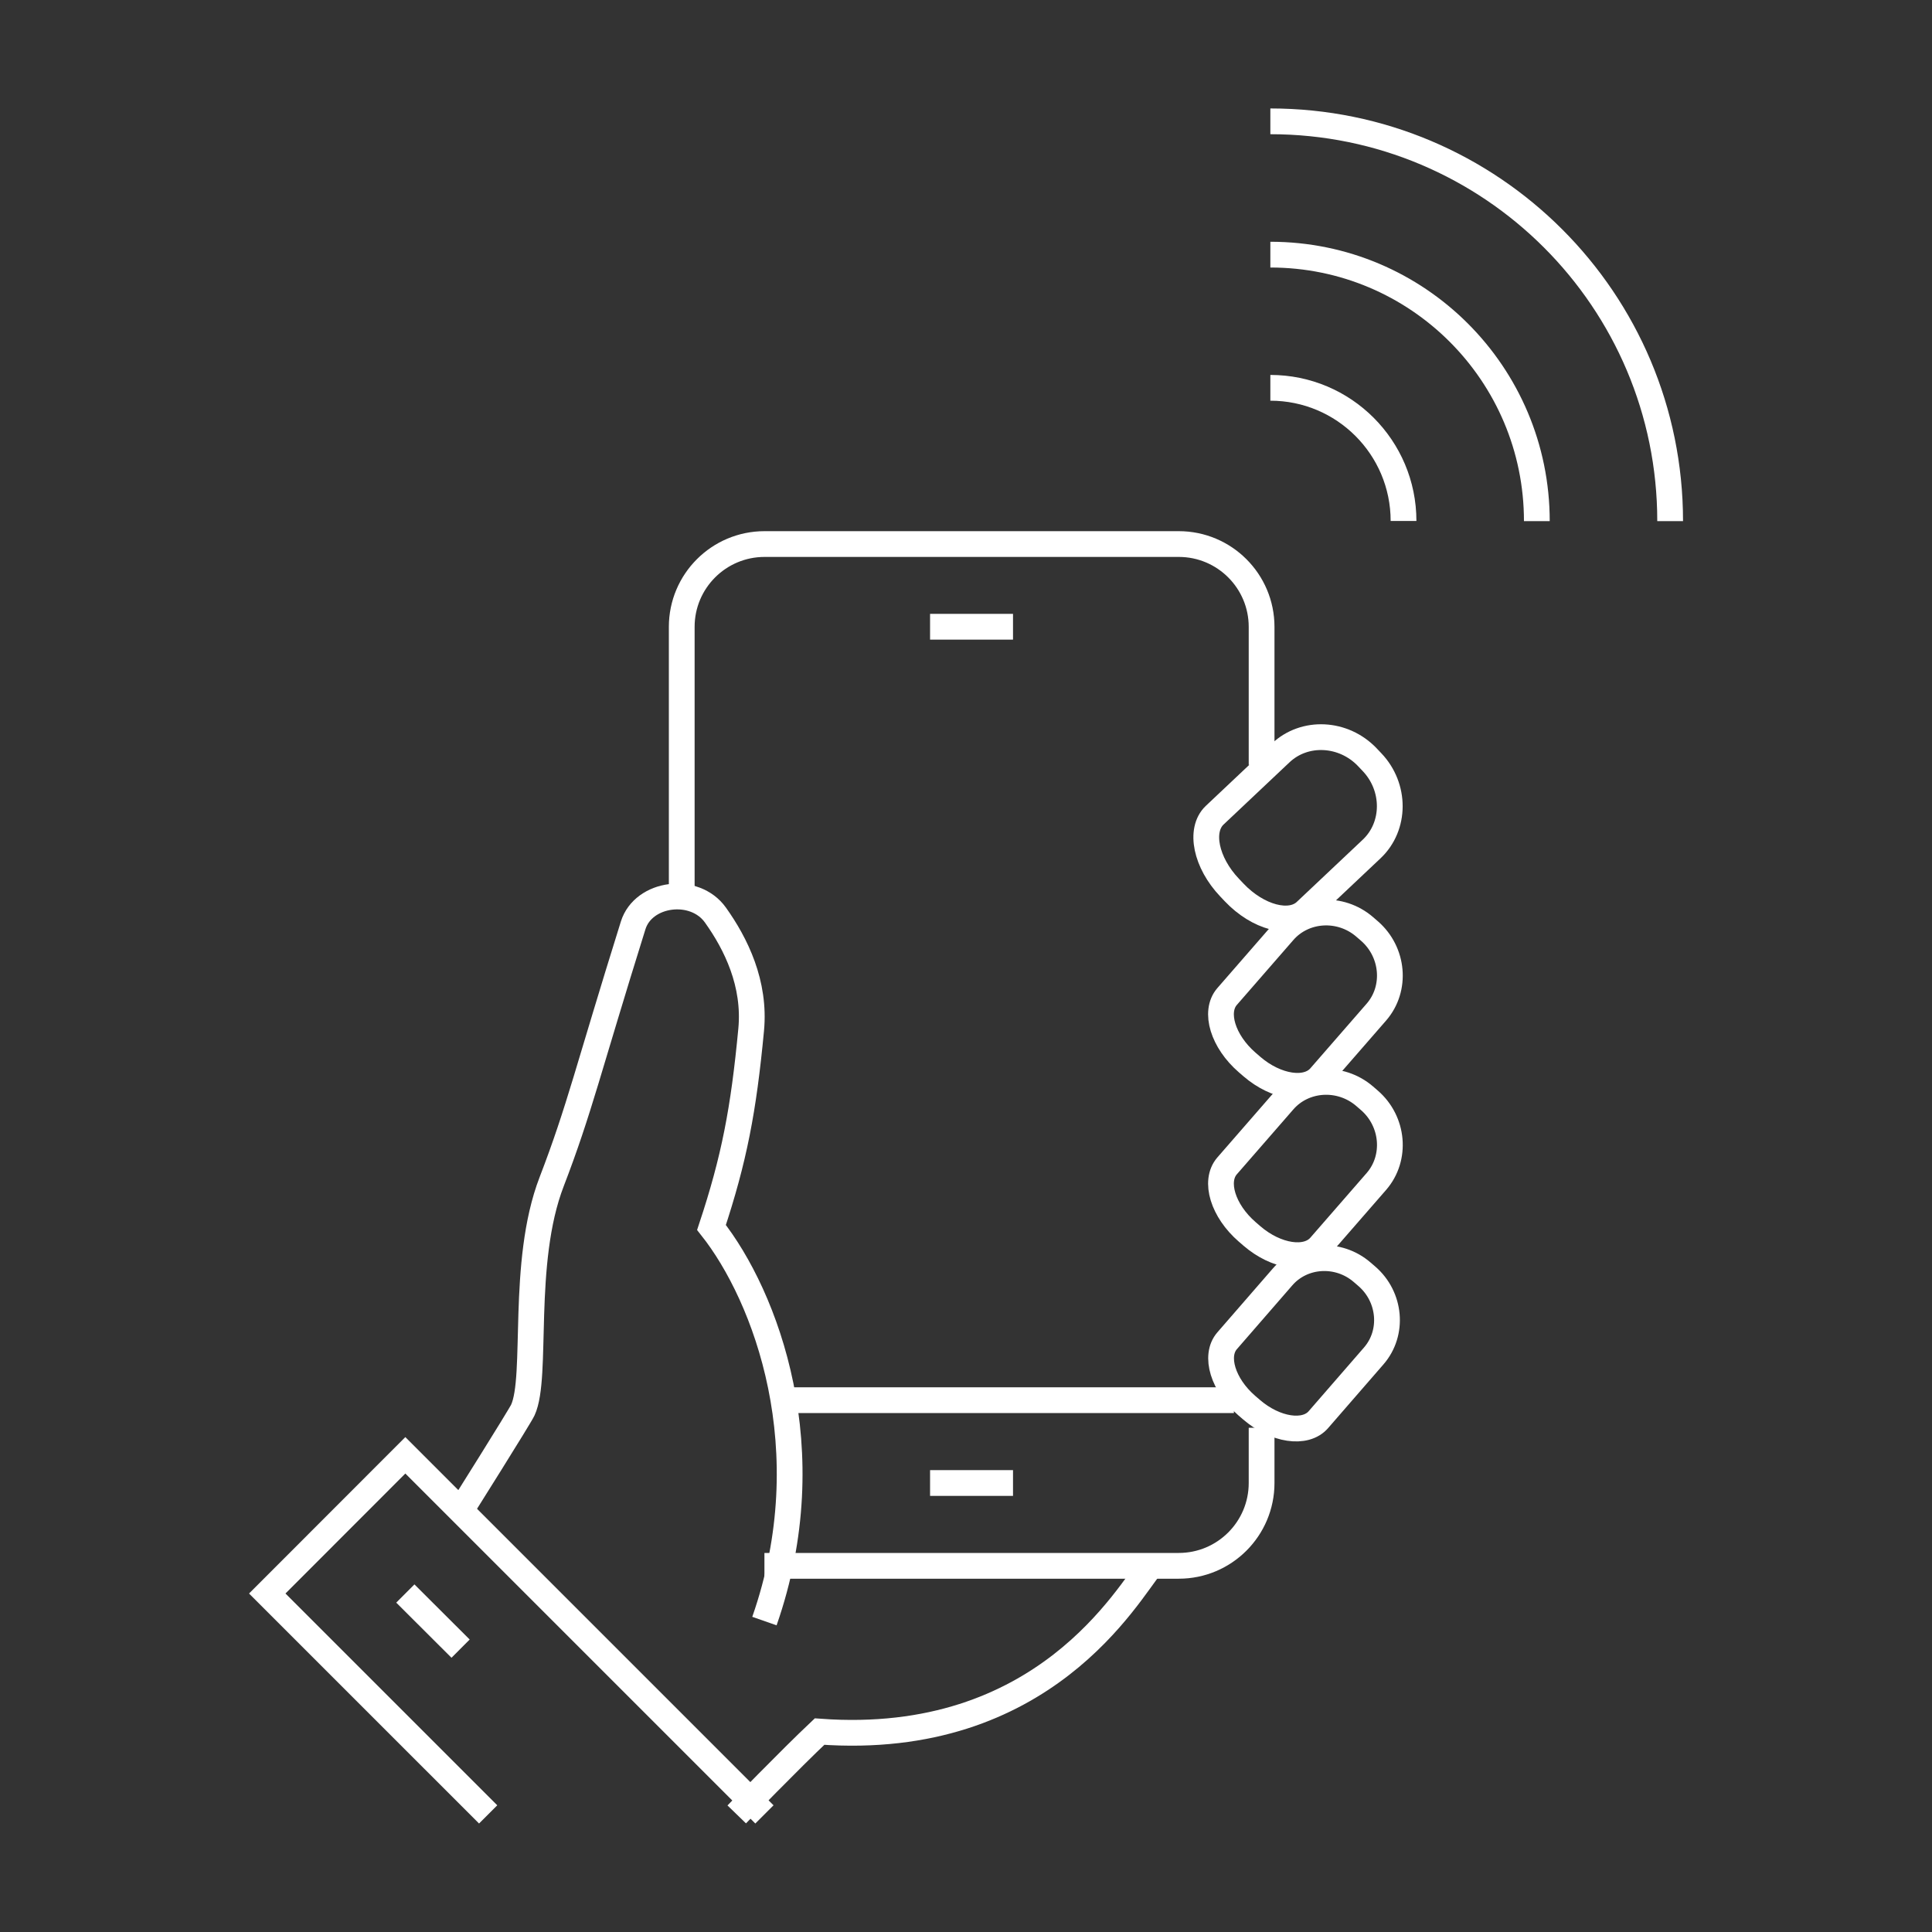 <?xml version="1.0" encoding="UTF-8"?><svg id="uuid-19978583-6853-485c-9e69-03cf3d96eb12" xmlns="http://www.w3.org/2000/svg" width="150" height="150" viewBox="0 0 150 150"><rect x="0" y="0" width="150" height="150" fill="#333333" stroke="none"/><defs><style>.uuid-757780a3-4b11-402f-b507-32b3cfb98037{stroke:#fff;stroke-miterlimit:10;stroke-width:2px;}.uuid-757780a3-4b11-402f-b507-32b3cfb98037,.uuid-800492af-65f2-46da-9239-aa0fa160425e{fill:none;}.uuid-800492af-65f2-46da-9239-aa0fa160425e{stroke-width:0px;}</style></defs><g id="uuid-165f536e-8c29-46d9-8797-d1e34e943795"><path class="uuid-757780a3-4b11-402f-b507-32b3cfb98037" d="M95.83,69.3l-.36-.38c-1.85-1.94-2.37-4.47-1.17-5.62l5.13-4.84c1.86-1.76,4.88-1.61,6.73.33l.36.38c1.85,1.94,1.84,4.98-.02,6.74l-5.13,4.84c-1.2,1.14-3.7.49-5.55-1.46Z"/><path class="uuid-757780a3-4b11-402f-b507-32b3cfb98037" d="M57.2,140.87s4.17-4.3,6.43-6.43c17.48,1.28,23.99-10.83,25.73-12.87"/><path class="uuid-757780a3-4b11-402f-b507-32b3cfb98037" d="M97.16,109.44l-.36-.31c-1.85-1.6-2.54-3.86-1.53-5.03l4.3-4.95c1.55-1.8,4.34-1.97,6.19-.37l.36.31c1.85,1.6,2.1,4.38.54,6.18l-4.3,4.95c-1.01,1.17-3.35.82-5.2-.78Z"/><path class="uuid-757780a3-4b11-402f-b507-32b3cfb98037" d="M59.35,125.86c4.65-13.3.1-25.24-4.11-30.56,1.76-5.31,2.49-9.11,3.08-15.35.34-3.59-1.18-6.67-2.77-8.9-1.62-2.28-5.59-1.75-6.39.79-3.51,11.22-4.16,14.27-6.33,19.91-2.43,6.3-1.04,15.15-2.24,17.73-.24.52-4.82,7.8-4.82,7.8"/><path class="uuid-757780a3-4b11-402f-b507-32b3cfb98037" d="M97.2,95.96l-.37-.32c-1.88-1.63-2.59-3.93-1.56-5.12l4.38-5.03c1.58-1.83,4.42-2,6.3-.38l.37.32c1.88,1.63,2.13,4.46.55,6.29l-4.38,5.03c-1.03,1.19-3.41.83-5.29-.79Z"/><path class="uuid-757780a3-4b11-402f-b507-32b3cfb98037" d="M97.2,82.81l-.37-.32c-1.88-1.63-2.59-3.93-1.56-5.12l4.38-5.03c1.58-1.83,4.42-2,6.3-.38l.37.32c1.88,1.63,2.13,4.46.55,6.29l-4.38,5.03c-1.03,1.19-3.41.83-5.29-.79Z"/><line class="uuid-757780a3-4b11-402f-b507-32b3cfb98037" x1="72.21" y1="115.14" x2="78.65" y2="115.14"/><line class="uuid-757780a3-4b11-402f-b507-32b3cfb98037" x1="72.21" y1="48.66" x2="78.65" y2="48.66"/><path class="uuid-757780a3-4b11-402f-b507-32b3cfb98037" d="M97.95,59.39v-10.72c0-3.55-2.88-6.43-6.43-6.43h-32.16c-3.55,0-6.43,2.88-6.43,6.43,0,6.32,0,21.45,0,21.45"/><path class="uuid-757780a3-4b11-402f-b507-32b3cfb98037" d="M59.35,121.57h32.17c3.55,0,6.43-2.88,6.43-6.43h0v-4.29"/><polyline class="uuid-757780a3-4b11-402f-b507-32b3cfb98037" points="59.35 140.87 31.47 112.99 20.75 123.72 37.9 140.87"/><line class="uuid-757780a3-4b11-402f-b507-32b3cfb98037" x1="31.47" y1="123.72" x2="35.76" y2="128"/><line class="uuid-757780a3-4b11-402f-b507-32b3cfb98037" x1="61.49" y1="108.71" x2="95.8" y2="108.71"/><path class="uuid-757780a3-4b11-402f-b507-32b3cfb98037" d="M98.63,30.11c5.71,0,10.34,4.63,10.34,10.34"/><path class="uuid-757780a3-4b11-402f-b507-32b3cfb98037" d="M98.63,19.77c11.43,0,20.69,9.26,20.69,20.69"/><path class="uuid-757780a3-4b11-402f-b507-32b3cfb98037" d="M98.63,9.42c17.14,0,31.04,13.89,31.04,31.04"/><rect class="uuid-800492af-65f2-46da-9239-aa0fa160425e" width="150" height="150"/></g></svg>
